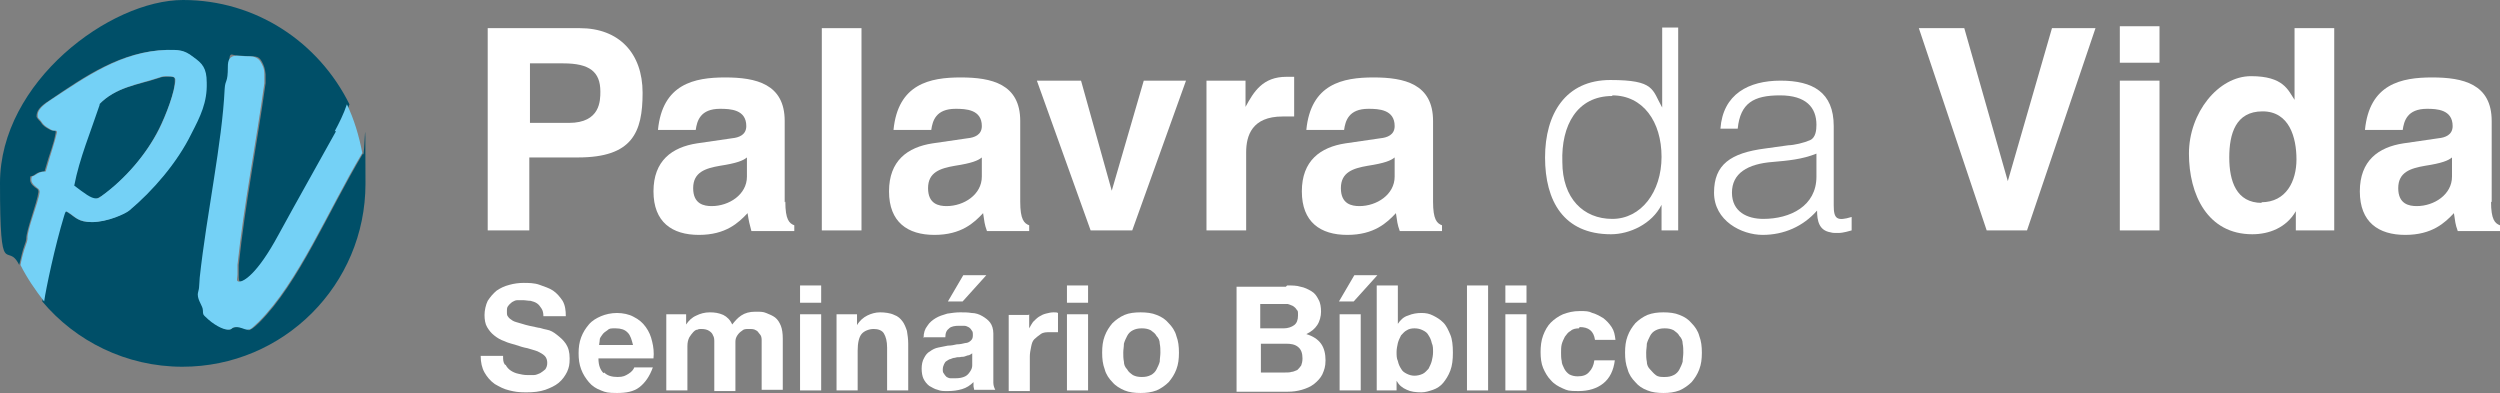 <svg xmlns="http://www.w3.org/2000/svg" id="Layer_2" data-name="Layer 2" viewBox="0 0 390.6 61.4"><rect x="0" y="0" width="390.6" height="61.4" fill="#808080" stroke="none"/><defs><style>      .cls-1 {        fill: #74d1f6;      }      .cls-2 {        isolation: isolate;      }      .cls-3 {        fill: #fff;      }      .cls-4 {        fill: #004f68;      }    </style></defs><g id="Layer_2-2" data-name="Layer 2"><g id="Layer_5" data-name="Layer 5"><g><path class="cls-4" d="M38.9,51.5c-.6,0-.8-.4-1.8-.4s-.8.4-1.3.4c-.8,0-2.3-.8-3.5-2-.3-.3-.4-.4-.4-1s-.8-1.5-.8-2.5.2-.7.2-1.1,0-1.1.1-1.5c1-10.1,3.5-21.1,3.9-29.5,0-1.6.5-.8.5-3.5s.3-1.7,1.4-1.7,1.1.1,2.1.1,1.3.2,1.7,1c.2.4.4.8.5,1.8v1.4c-1.3,9.3-3.2,18.9-4.2,28.4v1.5c0,.7,0,1.1.3,1.1.5,0,2.7-1,6.1-7.3,3-5.5,5.9-10.6,9-16.2.7-1.3,1.4-2.7,1.9-4.2C49.8,6.6,40,0,28.6,0S0,12.8,0,28.6s1.1,8.9,3,12.8c.3-1.2.5-2.2.8-3,.1-.3.3-.8.3-1.1,0-1.4,1.7-5.6,1.9-7.3,0-.2,0-.3-.2-.5-.5-.3-1.1-.8-1.1-1.4,0-.5,0-.6.3-.6s.8-.7,1.8-.7c.1,0,.2,0,.2-.2.9-3.2,1.3-3.7,1.7-5.9,0-.2,0-.3-.4-.3-.2,0-.3,0-.8-.3-1.1-.6-1-1-1.4-1.3-.2-.2-.4-.5-.4-.6,0-.8.4-1.5,2-2.5,5.6-3.8,11.2-7.7,18.3-7.9,1.7,0,2.6,0,4.1,1.1,1.4,1.1,2,1.7,2.1,4,0,3.1-1.1,5.3-2.4,8-2.3,4.6-6,8.9-9.7,12-.6.5-3.4,1.8-5.8,1.8-2.1,0-2.6-.8-3.7-1.5-.2-.1-.3-.2-.5-.2s-.2,0-.4.8c-1.4,4.6-2.8,11.2-3.1,13.3,5.2,6.2,13.1,10.2,21.9,10.2,15.8,0,28.6-12.8,28.6-28.6s-.1-3.2-.4-4.7c-5.4,9-10,20.2-16.2,26.4-.8.8-1.4,1.2-1.7,1.2h0l.1-.1Z"></path><path class="cls-4" d="M15.8,30.7c3.7-2.6,7-6.5,9-10.5,1-2,2.6-5.9,2.5-7.7,0-.4,0-.6-1.5-.5-.2,0-.5,0-1,.2-3.3,1.1-6.8,1.4-9.4,4.2-1.4,4.2-3.2,8.6-4,12.7,1.6,1.3,2.6,2.1,3.4,2q.3,0,.9-.4h.1Z"></path><path class="cls-1" d="M10.2,33c.2,0,.3.1.5.2,1.1.7,1.5,1.5,3.7,1.5,2.4,0,5.2-1.3,5.8-1.8,3.7-3.1,7.5-7.5,9.7-12,1.4-2.7,2.5-4.9,2.4-8,0-2.3-.7-3-2.1-4-1.5-1.2-2.4-1.1-4.1-1.1-7.1.2-12.7,4.2-18.3,7.9-1.5,1-2,1.7-1.9,2.5,0,.2.2.4.4.6.3.3.3.7,1.4,1.3.5.3.6.3.8.3.3,0,.4,0,.4.3-.5,2.1-.8,2.7-1.7,5.9,0,.2-.1.2-.2.2-1,0-1.6.7-1.8.7s-.3.2-.3.6c0,.6.7,1.1,1.1,1.4q.2.2.2.5c-.2,1.7-2,5.9-1.9,7.3,0,.3-.2.8-.3,1.1-.3.8-.6,1.9-.8,3,1,2,2.3,3.9,3.7,5.7.3-2.1,1.7-8.7,3.1-13.3.2-.7.3-.8.4-.8h-.2ZM15.5,16.3c2.6-2.7,6.1-3.1,9.4-4.2.6-.2.8-.2,1-.2,1.4,0,1.4.2,1.5.5,0,1.8-1.5,5.7-2.5,7.7-2,4-5.4,7.9-9,10.5-.5.4-.6.4-.9.4-.8,0-1.8-.8-3.4-2,.8-4.2,2.6-8.5,4-12.7h-.1Z"></path><path class="cls-1" d="M52.5,20.5c-3.1,5.6-6,10.7-9,16.2-3.4,6.3-5.5,7.3-6.1,7.3s-.3-.5-.3-1.1v-1.5c1-9.5,2.9-19,4.2-28.4v-1.4c0-1-.3-1.4-.5-1.8-.4-.8-1.2-1-1.7-1-1,0-1.7-.1-2.1-.1-1.2,0-1.4.8-1.4,1.7,0,2.7-.4,1.9-.5,3.5-.4,8.5-2.8,19.4-3.9,29.5,0,.4-.1,1.2-.1,1.5s-.2.8-.2,1.1c0,1,.8,1.8.8,2.5s.1.7.4,1c1.2,1.2,2.7,2,3.5,2s.5-.4,1.3-.4,1.2.4,1.8.4.9-.5,1.7-1.2c6.2-6.2,10.8-17.3,16.2-26.4-.5-2.7-1.3-5.3-2.4-7.6-.5,1.5-1.2,2.9-1.9,4.2h.2Z"></path></g></g><g id="Layer_1-2" data-name="Layer 1-2"><g class="cls-2"><g class="cls-2"><path class="cls-3" d="M79,57c.2.4.5.7.8.9s.7.4,1.2.5c.4.1.9.2,1.4.2h1c.4,0,.7-.2,1-.3.3-.2.6-.4.8-.6.2-.3.3-.6.3-1s-.1-.8-.4-1.1-.7-.5-1.1-.7c-.5-.2-1-.3-1.6-.5-.6-.1-1.2-.3-1.8-.5-.6-.2-1.2-.3-1.8-.6-.6-.2-1.1-.5-1.6-.9s-.8-.8-1.1-1.3c-.3-.5-.4-1.2-.4-1.9s.2-1.6.5-2.2c.4-.6.8-1.1,1.4-1.6.6-.4,1.2-.7,2-.9.7-.2,1.5-.3,2.2-.3s1.7,0,2.5.3,1.5.5,2.1.9,1.1,1,1.5,1.6c.4.7.5,1.5.5,2.4h-3.5c0-.5-.1-.9-.3-1.2-.2-.3-.4-.6-.7-.8-.3-.2-.6-.3-1-.4-.4,0-.8-.1-1.2-.1h-.9c-.3,0-.6.2-.8.3-.2.2-.4.3-.6.6-.2.2-.2.5-.2.9s0,.6.2.8c.1.2.4.4.7.6s.9.3,1.5.5,1.5.4,2.5.6c.3,0,.7.2,1.3.3s1.1.4,1.6.8c.5.4,1,.8,1.4,1.4.4.6.6,1.3.6,2.3s-.1,1.4-.4,2.1c-.3.6-.7,1.2-1.3,1.7-.6.5-1.3.8-2.1,1.1-.9.3-1.8.4-3,.4s-1.8-.1-2.6-.3c-.9-.2-1.6-.6-2.3-1-.7-.5-1.2-1.1-1.6-1.8s-.6-1.6-.6-2.6h3.5c0,.6,0,1,.3,1.4h.1Z"></path><path class="cls-3" d="M94.4,58.2c.5.5,1.2.7,2.1.7s1.2-.2,1.7-.5.8-.7.9-1h2.9c-.5,1.4-1.2,2.4-2.1,3.1s-2.1.9-3.5.9-1.8-.1-2.5-.4c-.8-.3-1.4-.7-1.9-1.3s-.9-1.2-1.2-2c-.3-.8-.4-1.6-.4-2.5s.1-1.7.4-2.5.7-1.4,1.2-2,1.2-1,1.9-1.3c.7-.3,1.6-.5,2.5-.5s1.9.2,2.6.6c.8.4,1.4.9,1.9,1.6s.8,1.4,1,2.3c.2.8.3,1.7.2,2.6h-8.6c0,1.1.3,1.8.8,2.3l.1-.1ZM98,51.9c-.4-.4-1-.6-1.8-.6s-1,0-1.3.3c-.3.2-.6.4-.8.7s-.4.5-.4.8-.1.6-.1.8h5.3c-.2-.8-.4-1.5-.8-1.9l-.1-.1Z"></path><path class="cls-3" d="M107.2,49.1v1.6h0c.4-.6.9-1.1,1.6-1.4.6-.3,1.3-.5,2.1-.5s1.4.1,2.1.4c.6.3,1.1.8,1.4,1.5.4-.5.8-1,1.4-1.4s1.3-.6,2.2-.6,1.2,0,1.7.2,1,.4,1.4.7.7.8.9,1.3c.2.5.3,1.2.3,2v8h-3.3v-7.8c0-.4-.1-.7-.3-.9s-.3-.5-.6-.6c-.3-.2-.6-.2-1.1-.2s-.8,0-1.1.3c-.3.2-.5.4-.7.7s-.3.6-.3,1v7.7h-3.3v-7.7c0-.3,0-.7-.2-1-.1-.3-.3-.5-.6-.7-.3-.2-.7-.3-1.2-.3s-.4,0-.6.1c-.3,0-.5.2-.7.4s-.4.5-.6.8c-.2.4-.3.8-.3,1.4v6.9h-3.3v-11.9h3.1Z"></path><path class="cls-3" d="M125,47.3v-2.7h3.3v2.7h-3.3ZM128.3,49.1v11.9h-3.3v-11.9h3.3Z"></path><path class="cls-3" d="M133.9,49.1v1.7h0c.4-.7,1-1.2,1.6-1.5s1.3-.5,2-.5,1.6.1,2.2.4c.6.2,1,.6,1.3,1s.5.9.7,1.5c.1.6.2,1.3.2,2v7.3h-3.3v-6.7c0-1-.2-1.7-.5-2.2s-.9-.7-1.6-.7-1.5.3-1.9.8-.6,1.4-.6,2.6v6.2h-3.3v-11.9h3.2Z"></path><path class="cls-3" d="M144.3,52.8c0-.8.2-1.4.6-1.9.3-.5.8-.9,1.3-1.2s1.1-.5,1.8-.7c.7-.1,1.3-.2,2-.2s1.2,0,1.8.1c.6,0,1.2.2,1.7.5s.9.6,1.2,1,.5,1,.5,1.7v7.7c0,.5.2.9.3,1.1h-3.3c0-.2-.1-.4-.1-.6v-.6c-.5.5-1.1.9-1.8,1.1-.7.2-1.4.3-2.2.3s-1.1,0-1.6-.2c-.5-.1-.9-.4-1.3-.6-.4-.3-.7-.7-.9-1.1-.2-.4-.3-1-.3-1.6s.1-1.2.4-1.7c.2-.4.5-.8.9-1,.4-.3.8-.5,1.3-.6s1-.2,1.5-.3c.5,0,1-.1,1.4-.2.5,0,.9-.1,1.3-.2.4,0,.7-.2.9-.4s.3-.4.3-.8,0-.6-.2-.8c-.1-.2-.3-.4-.5-.5s-.4-.2-.7-.2h-.8c-.6,0-1.2.1-1.5.4-.4.3-.6.7-.6,1.4h-3.3l-.1.1ZM151.9,55.2c-.1.1-.3.2-.5.3-.2,0-.4.1-.7.2s-.5,0-.7.1c-.3,0-.5,0-.8.1-.2,0-.5.1-.7.2-.2,0-.4.2-.6.3-.2.1-.3.3-.4.5-.1.2-.2.5-.2.8s0,.5.2.7c.1.2.3.4.4.5.2.1.4.2.6.2h.8c.6,0,1.1-.1,1.5-.3s.6-.5.8-.8.3-.6.3-.9v-1.9h0ZM154.1,43l-3.7,4.1h-2.3l2.4-4.1h3.6Z"></path><path class="cls-3" d="M160.8,49.1v2.2h0c.2-.4.4-.7.6-1,.3-.3.6-.6.9-.8.3-.2.7-.4,1.1-.5.4-.1.8-.2,1.2-.2s.5,0,.7.1v3h-1.2c-.6,0-1.1,0-1.5.3s-.7.5-1,.8-.4.7-.5,1.2-.2,1-.2,1.5v5.4h-3.3v-11.9h3.1l.1-.1Z"></path><path class="cls-3" d="M166.7,47.3v-2.7h3.3v2.7h-3.3ZM170,49.1v11.9h-3.3v-11.9h3.3Z"></path><path class="cls-3" d="M172.6,52.5c.3-.8.7-1.4,1.2-2,.5-.5,1.2-1,1.9-1.3s1.6-.4,2.5-.4,1.8.1,2.5.4c.8.3,1.4.7,1.9,1.3.5.5,1,1.2,1.2,2,.3.8.4,1.6.4,2.6s-.1,1.8-.4,2.6c-.3.8-.7,1.4-1.2,2-.5.5-1.2,1-1.9,1.3-.8.3-1.6.4-2.5.4s-1.8-.1-2.5-.4-1.4-.7-1.9-1.3c-.5-.5-1-1.2-1.2-2-.3-.8-.4-1.6-.4-2.6s.1-1.8.4-2.6ZM175.6,56.5c0,.5.2.9.5,1.2.2.4.5.6.9.9.4.2.8.3,1.4.3s1-.1,1.4-.3.7-.5.9-.9.4-.8.5-1.2c0-.5.1-.9.1-1.4s0-.9-.1-1.4c0-.5-.2-.9-.5-1.2-.2-.4-.5-.6-.9-.9-.4-.2-.8-.3-1.4-.3s-1,.1-1.4.3-.7.5-.9.9-.4.8-.5,1.2c0,.5-.1.9-.1,1.4s0,.9.1,1.4Z"></path><path class="cls-3" d="M201.1,44.6c.8,0,1.5,0,2.1.2.6.1,1.2.4,1.7.7s.8.7,1.1,1.3c.3.5.4,1.2.4,1.9s-.2,1.5-.6,2.1c-.4.6-.9,1-1.7,1.4,1,.3,1.8.8,2.3,1.5s.7,1.6.7,2.6-.2,1.5-.5,2.2c-.3.6-.8,1.1-1.3,1.5s-1.2.7-1.9.9-1.4.3-2.2.3h-8v-16.4h7.7l.2-.2ZM200.6,51.3c.6,0,1.2-.2,1.6-.5.4-.3.6-.8.6-1.5s0-.7-.2-.9c-.1-.2-.3-.4-.6-.6-.2-.1-.5-.2-.8-.3h-4.3v3.8h3.7,0ZM200.8,58.2c.4,0,.7,0,1-.1.3,0,.6-.2.9-.3.2-.2.4-.4.6-.7.1-.3.2-.6.2-1.1,0-.8-.2-1.4-.7-1.8s-1.1-.5-1.9-.5h-3.9v4.5h3.9-.1Z"></path><path class="cls-3" d="M215.2,43l-3.7,4.1h-2.3l2.4-4.1h3.6ZM209.3,49.1v11.9h3.3v-11.9h-3.3Z"></path><path class="cls-3" d="M218.4,44.6v6h0c.4-.6.9-1.1,1.6-1.3.7-.3,1.4-.4,2.1-.4s1.2.1,1.8.4,1.1.6,1.6,1.1.8,1.2,1.1,1.9.4,1.7.4,2.8-.1,2-.4,2.8c-.3.8-.7,1.4-1.1,1.9s-1,.9-1.6,1.1-1.2.4-1.8.4c-.9,0-1.7-.1-2.3-.4-.7-.3-1.2-.7-1.6-1.4h0v1.5h-3.1v-16.4h3.3ZM223.7,53.6c-.1-.5-.3-.9-.5-1.2-.2-.4-.5-.6-.9-.8s-.8-.3-1.3-.3-.9.1-1.2.3c-.4.2-.6.5-.9.8-.2.4-.4.8-.5,1.2-.1.5-.2.9-.2,1.4s0,1,.2,1.4c.1.5.3.9.5,1.2.2.4.5.6.9.8s.8.3,1.2.3.9-.1,1.3-.3.6-.5.9-.8c.2-.4.4-.8.5-1.2s.2-.9.2-1.4,0-1-.2-1.4Z"></path><path class="cls-3" d="M232.5,44.6v16.4h-3.3v-16.4h3.3Z"></path><path class="cls-3" d="M235.2,47.3v-2.7h3.3v2.7h-3.3ZM238.5,49.1v11.9h-3.3v-11.9h3.3Z"></path><path class="cls-3" d="M246.7,51.3c-.5,0-1,.1-1.3.4-.4.2-.6.5-.9.9-.2.4-.4.8-.5,1.2s-.1.9-.1,1.3,0,.9.1,1.3c0,.4.2.8.4,1.2s.5.7.8.9c.4.2.8.3,1.3.3.8,0,1.4-.2,1.8-.7.4-.4.7-1,.8-1.8h3.2c-.2,1.6-.8,2.8-1.8,3.6s-2.3,1.2-3.9,1.2-1.7-.1-2.4-.4c-.7-.3-1.4-.7-1.9-1.3-.5-.5-.9-1.2-1.2-1.9s-.4-1.6-.4-2.5.1-1.8.4-2.6c.3-.8.7-1.5,1.2-2s1.2-1,1.9-1.3c.8-.3,1.6-.5,2.6-.5s1.4,0,2,.3c.7.2,1.2.5,1.7.8.5.4.9.8,1.3,1.4s.5,1.2.6,2h-3.2c-.2-1.4-1-2-2.4-2l-.1.2Z"></path><path class="cls-3" d="M254.3,52.5c.3-.8.7-1.4,1.2-2,.5-.5,1.2-1,1.9-1.3.8-.3,1.6-.4,2.5-.4s1.8.1,2.5.4c.8.3,1.4.7,1.9,1.3.5.5,1,1.2,1.2,2,.3.8.4,1.6.4,2.6s-.1,1.8-.4,2.6-.7,1.4-1.2,2c-.5.5-1.2,1-1.9,1.3-.8.3-1.6.4-2.5.4s-1.8-.1-2.5-.4c-.8-.3-1.4-.7-1.9-1.3-.5-.5-1-1.2-1.2-2-.3-.8-.4-1.6-.4-2.6s.1-1.8.4-2.6ZM257.3,56.5c0,.5.2.9.5,1.2s.5.6.9.9.8.3,1.4.3,1-.1,1.4-.3.7-.5.9-.9c.2-.4.4-.8.5-1.2,0-.5.1-.9.1-1.4s0-.9-.1-1.4c0-.5-.2-.9-.5-1.2-.2-.4-.5-.6-.9-.9-.4-.2-.8-.3-1.4-.3s-1,.1-1.4.3-.7.5-.9.9-.4.8-.5,1.2c0,.5-.1.9-.1,1.4s0,.9.1,1.4Z"></path></g></g></g><g id="Layer_4" data-name="Layer 4"><g><path class="cls-3" d="M82.8,36h-6.6V4.4h14.4c6.1,0,9.8,3.9,9.8,10.1s-1.6,10.1-10.1,10.1h-7.6v11.4h.1ZM88.9,19.2c4.9,0,4.9-3.5,4.9-4.9,0-3.1-1.7-4.4-5.8-4.4h-5.2v9.3h6.1Z"></path><path class="cls-3" d="M122.7,31.5c0,2.8.6,3.4,1.4,3.7v.9h-6.7c-.3-1.1-.4-1.5-.6-2.8-1.4,1.5-3.4,3.4-7.6,3.4s-7.1-2-7.1-6.8,2.9-6.9,6.8-7.5l5.5-.8c1-.1,2.2-.5,2.2-1.9,0-2.6-2.5-2.7-4.1-2.7-3.1,0-3.6,1.9-3.8,3.3h-5.9c.7-7.2,5.7-8.2,10.5-8.2s9.3,1,9.3,6.8v12.7h0l.1-.1ZM116.7,24.6c-.6.5-1.6.9-4.2,1.3-2.3.4-4.2,1-4.2,3.5s1.7,2.8,2.9,2.8c2.7,0,5.5-1.8,5.5-4.6v-3h0Z"></path><path class="cls-3" d="M134.6,36h-6.2V4.4h6.2v31.6h0Z"></path><path class="cls-3" d="M159.4,31.5c0,2.8.6,3.4,1.4,3.7v.9h-6.6c-.4-1.1-.4-1.5-.6-2.8-1.4,1.5-3.4,3.4-7.6,3.4s-7.1-2-7.1-6.8,2.9-6.9,6.8-7.5l5.5-.8c1-.1,2.2-.5,2.2-1.9,0-2.6-2.5-2.7-4.1-2.7-3.1,0-3.6,1.9-3.8,3.3h-5.9c.7-7.2,5.7-8.2,10.5-8.2s9.3,1,9.3,6.8v12.7h0v-.1ZM153.4,24.6c-.6.5-1.6.9-4.2,1.3-2.3.4-4.2,1-4.2,3.5s1.7,2.8,2.9,2.8c2.7,0,5.5-1.8,5.5-4.6v-3h0Z"></path><path class="cls-3" d="M176.9,36h-6.5l-8.4-23.4h6.9l4.8,17.2h0l5-17.2h6.6l-8.4,23.4h0Z"></path><path class="cls-3" d="M188.7,12.6h5.9v4.1h0c1.3-2.4,2.7-4.7,6.4-4.7s.8,0,1.2,0v6.2h-1.8c-4.8,0-5.7,3-5.7,5.6v12.2h-6.2V12.6h.2Z"></path><path class="cls-3" d="M223.9,31.5c0,2.8.6,3.4,1.4,3.7v.9h-6.6c-.4-1.1-.4-1.5-.6-2.8-1.4,1.5-3.4,3.4-7.6,3.4s-7.1-2-7.1-6.8,2.9-6.9,6.8-7.5l5.5-.8c1-.1,2.2-.5,2.2-1.9,0-2.6-2.5-2.7-4.1-2.7-3.1,0-3.6,1.9-3.8,3.3h-5.9c.7-7.2,5.7-8.2,10.5-8.2s9.3,1,9.3,6.8v12.7h0v-.1ZM217.9,24.6c-.6.5-1.6.9-4.2,1.3-2.3.4-4.2,1-4.2,3.5s1.7,2.8,2.9,2.8c2.7,0,5.5-1.8,5.5-4.6v-3h0Z"></path><path class="cls-3" d="M259.6,4.3h2.6v31.7h-2.6v-4h0c-1.5,3-5,4.6-7.9,4.6-7.4,0-10.3-5.2-10.3-12s3.2-12.1,10.2-12.1,6.5,1.5,8.1,4.3V4.3h-.1ZM251.9,15c-5.5,0-8,4.6-7.8,10.3,0,5.7,3.3,8.9,7.8,8.9s7.7-4.2,7.7-9.7-2.9-9.6-7.7-9.6h0v.1Z"></path><path class="cls-3" d="M279.3,22.7c1,0,2.6-.4,3.5-.8s1-1.6,1-2.4c0-2.7-1.6-4.6-5.7-4.6s-6.2,1.2-6.6,5.2h-2.7c.4-5.4,4.4-7.5,9.4-7.5s8.3,1.8,8.3,7.1v12.4c0,2.1.5,2.5,2.8,1.8v2.1c-.4.1-1.3.4-2.1.4s-.8,0-1.2-.1c-1.8-.3-2.1-1.8-2.1-3.4-2.2,2.5-5.2,3.8-8.5,3.8s-7.6-2.2-7.6-6.6,2.6-6.2,8-6.9l3.6-.5h-.1ZM283.8,24c-2.2.9-4.5,1.1-6.8,1.3-4,.3-6.4,1.8-6.4,4.8s2.4,4.1,4.9,4.1c4.2,0,8.3-2,8.3-6.6v-3.6h0Z"></path><path class="cls-3" d="M320.5,4.4h6.9l-10.7,31.6h-6.3l-10.6-31.6h7.1l6.8,23.9h0l6.9-23.9h-.1Z"></path><path class="cls-3" d="M337.4,9.8h-6.2v-5.7h6.2v5.7ZM337.4,12.6v23.4h-6.2V12.6h6.2Z"></path><path class="cls-3" d="M364.7,36h-6v-3h0c-1.5,2.6-4.2,3.6-6.8,3.6-7,0-9.9-6.2-9.9-12.6s4.6-12.1,9.7-12.1,5.8,2.2,6.8,3.7h0V4.4h6.2v31.6h0ZM353.3,31.6c3.9,0,5.5-3.3,5.5-6.7s-1.1-7.5-5.3-7.5-5.2,3.5-5.2,7.2,1.1,7.1,5.1,7.1h0l-.1-.1Z"></path><path class="cls-3" d="M389.2,31.5c0,2.8.6,3.4,1.4,3.7v.9h-6.6c-.4-1.1-.4-1.5-.6-2.8-1.4,1.5-3.4,3.4-7.6,3.4s-7.1-2-7.1-6.8,2.9-6.9,6.8-7.5l5.5-.8c1-.1,2.2-.5,2.2-1.9,0-2.6-2.5-2.7-4-2.7-3.1,0-3.6,1.9-3.8,3.3h-5.9c.7-7.2,5.7-8.2,10.5-8.2s9.3,1,9.3,6.8v12.7h0l-.1-.1ZM383.1,24.6c-.6.5-1.6.9-4.2,1.3-2.3.4-4.2,1-4.2,3.5s1.7,2.8,2.9,2.8c2.7,0,5.5-1.8,5.5-4.6v-3h0Z"></path></g></g></g></svg>